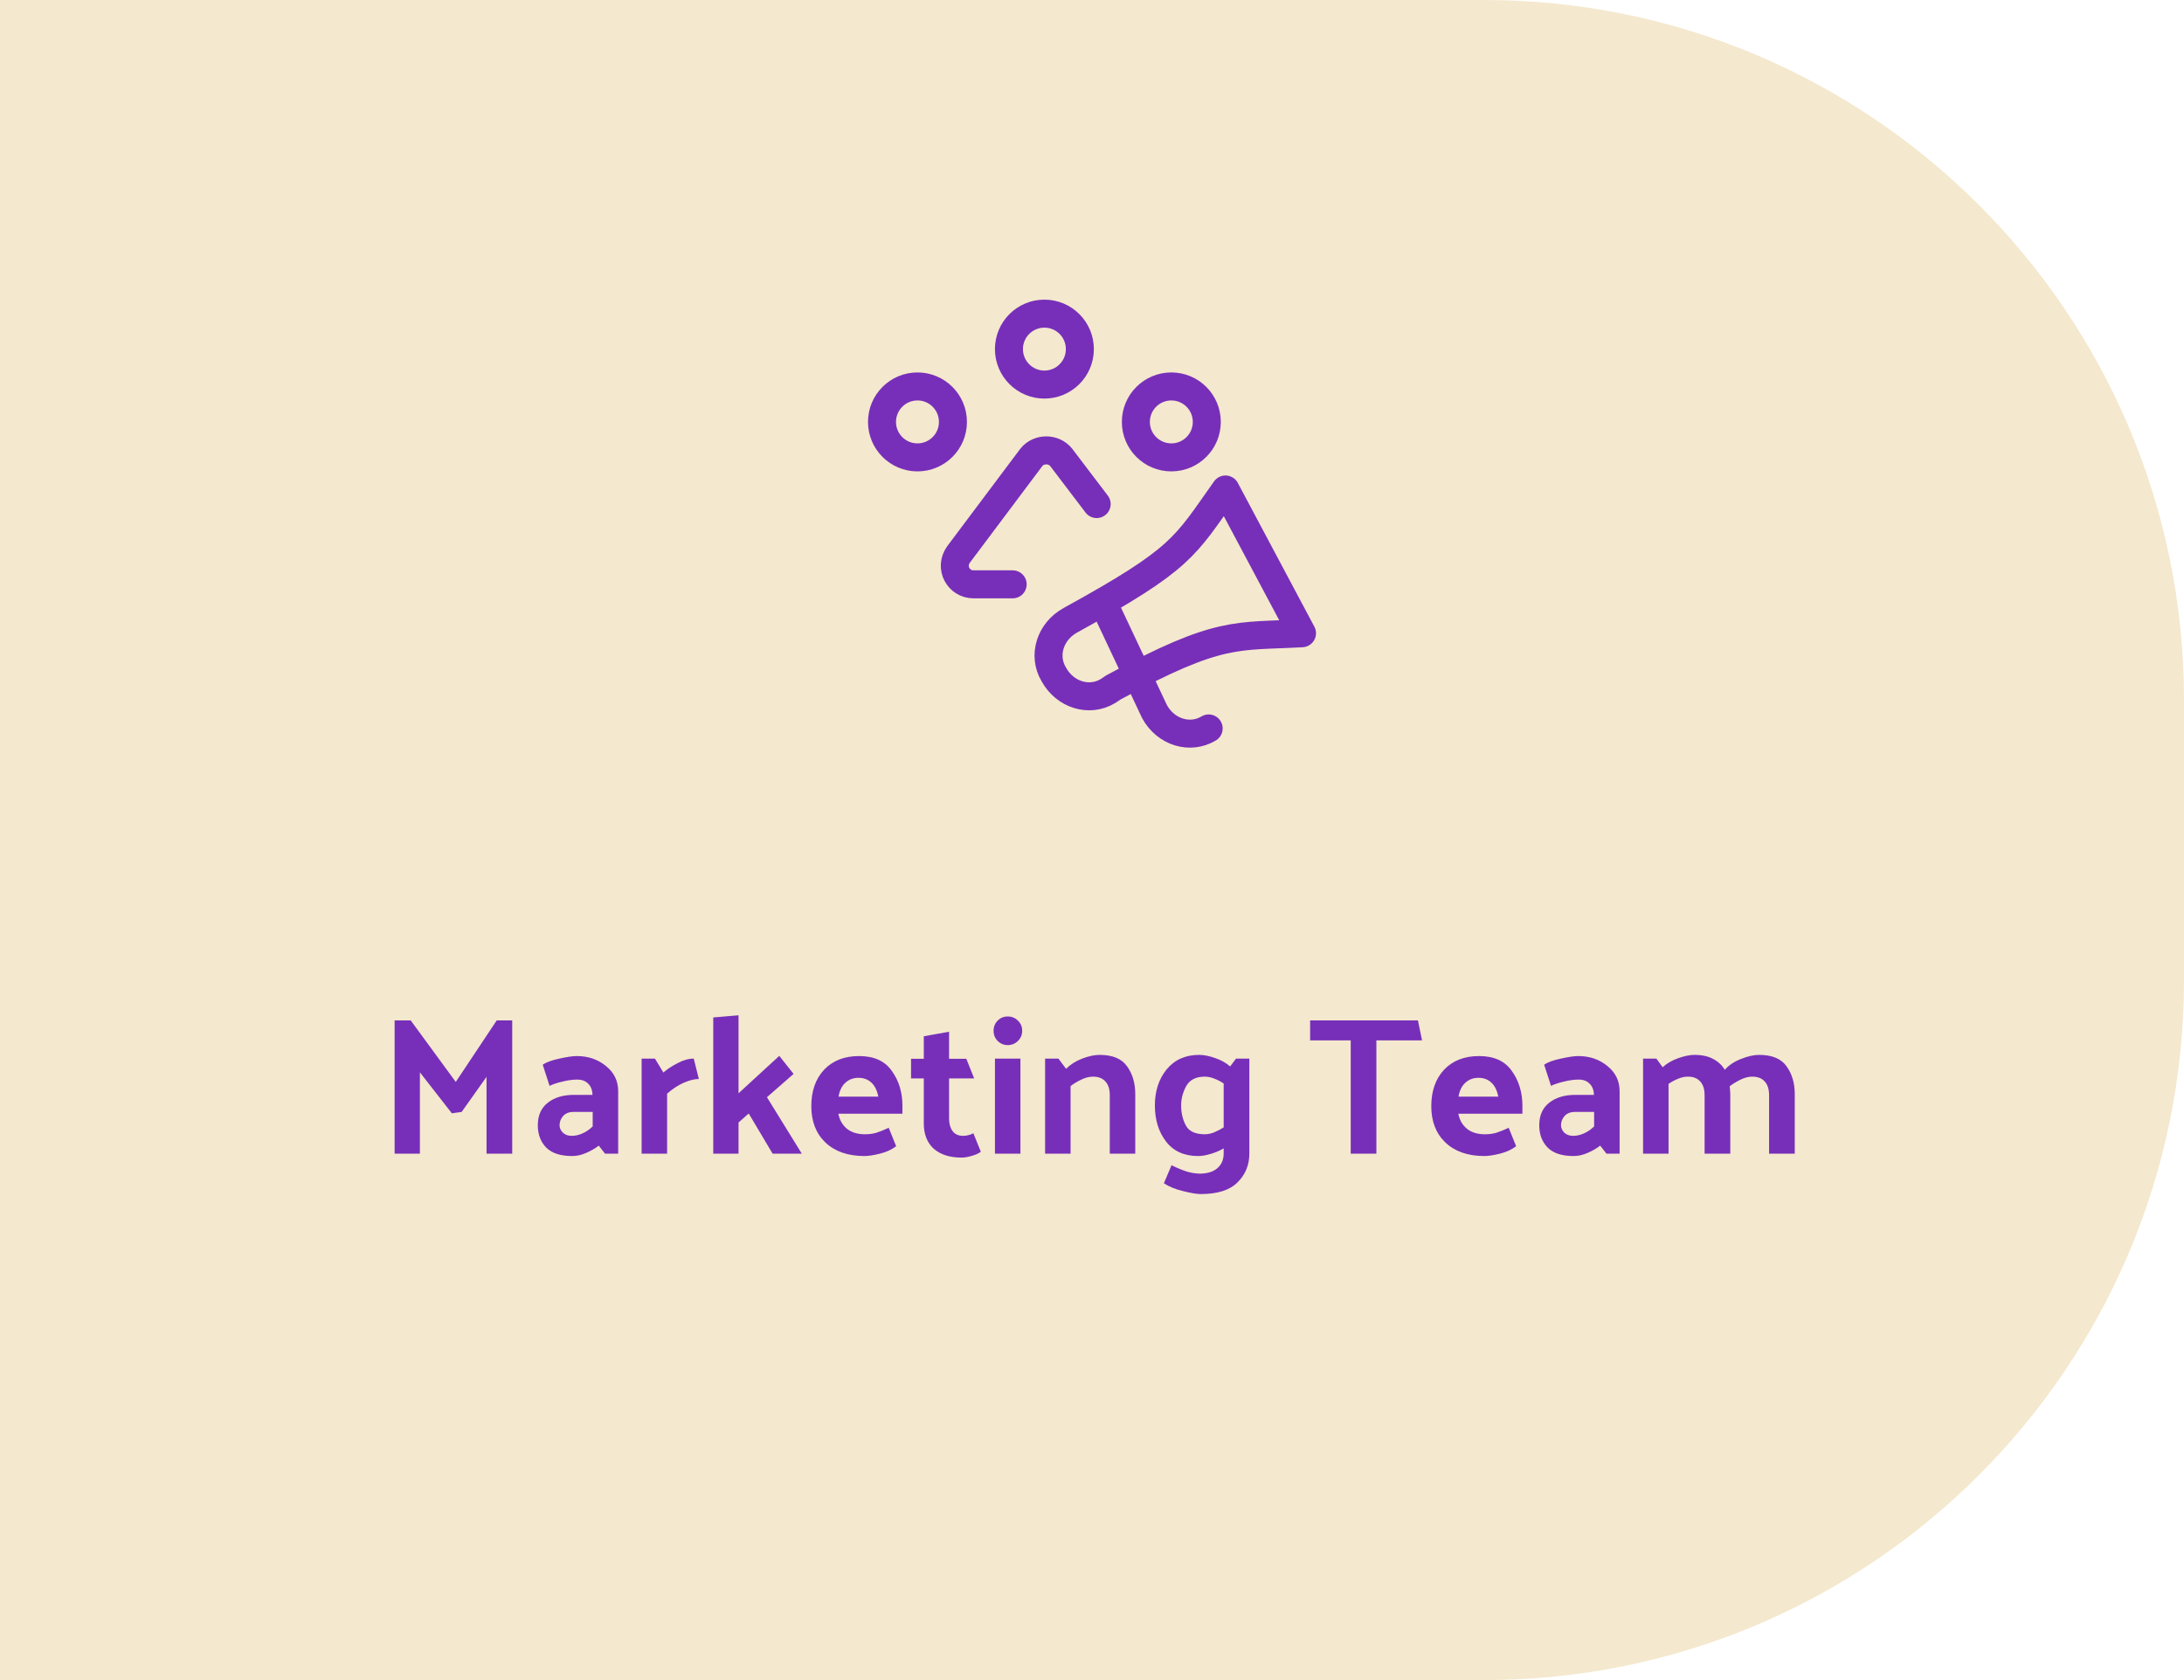 <svg width="156" height="120" viewBox="0 0 156 120" fill="none" xmlns="http://www.w3.org/2000/svg">
<path d="M156 50C156 22.386 133.614 0 106 0H0V120H106C133.614 120 156 97.614 156 70V50Z" fill="#F4E8CE"/>
<path d="M78.777 43.001L82.467 50.83C83.267 52.297 85 52.83 86.333 52.03M72.333 41.736H69.533C68.467 41.736 67.8 40.536 68.467 39.603L73.667 32.669C74.2 32.002 75.267 32.002 75.8 32.669L78.333 36.003M76.467 44.296C75 45.096 74.467 46.83 75.267 48.163C76.067 49.63 77.8 50.163 79.133 49.363L79.533 49.097C87.133 44.963 88.333 45.496 93 45.23L87.533 34.962C84.6 39.096 84.467 39.896 76.467 44.296ZM74.6 27.469C75.999 27.469 77.133 26.334 77.133 24.935C77.133 23.536 75.999 22.402 74.6 22.402C73.201 22.402 72.067 23.536 72.067 24.935C72.067 26.334 73.201 27.469 74.6 27.469ZM65.533 32.669C66.933 32.669 68.067 31.535 68.067 30.136C68.067 28.736 66.933 27.602 65.533 27.602C64.134 27.602 63 28.736 63 30.136C63 31.535 64.134 32.669 65.533 32.669ZM83.667 32.669C85.066 32.669 86.2 31.535 86.2 30.136C86.2 28.736 85.066 27.602 83.667 27.602C82.267 27.602 81.133 28.736 81.133 30.136C81.133 31.535 82.267 32.669 83.667 32.669Z" stroke="#772FB9" stroke-width="2" stroke-linecap="round" stroke-linejoin="round"/>
<path d="M32.275 79.518L29.993 76.592V82.402H28.187V72.882H29.335L32.555 77.278L35.481 72.882H36.587V82.402H34.753V76.914L32.975 79.42L32.275 79.518ZM39.969 80.372C39.969 80.568 40.048 80.745 40.207 80.904C40.366 81.053 40.576 81.128 40.837 81.128C41.089 81.128 41.341 81.072 41.593 80.96C41.855 80.848 42.102 80.68 42.335 80.456V79.42H40.963C40.646 79.42 40.398 79.518 40.221 79.714C40.053 79.91 39.969 80.129 39.969 80.372ZM40.865 82.57C40.035 82.57 39.419 82.369 39.017 81.968C38.616 81.557 38.415 81.025 38.415 80.372C38.415 79.672 38.653 79.135 39.129 78.762C39.605 78.388 40.226 78.202 40.991 78.202H42.321C42.312 77.856 42.209 77.591 42.013 77.404C41.827 77.208 41.565 77.11 41.229 77.11C40.912 77.11 40.566 77.156 40.193 77.25C39.82 77.334 39.507 77.436 39.255 77.558L38.765 76.046C39.026 75.868 39.423 75.724 39.955 75.612C40.496 75.49 40.912 75.43 41.201 75.43C42.013 75.43 42.709 75.668 43.287 76.144C43.866 76.611 44.155 77.208 44.155 77.936V82.402H43.217L42.769 81.828C42.517 82.024 42.218 82.197 41.873 82.346C41.537 82.495 41.201 82.57 40.865 82.57ZM49.554 75.612L49.918 77.068C49.61 77.068 49.251 77.156 48.84 77.334C48.439 77.511 48.042 77.772 47.65 78.118V82.402H45.83V75.612H46.782L47.384 76.606C47.664 76.363 48.005 76.139 48.406 75.934C48.807 75.719 49.19 75.612 49.554 75.612ZM52.752 72.518V78.09L55.663 75.416L56.685 76.704L54.782 78.37L57.273 82.402H55.188L53.48 79.532L52.752 80.176V82.402H50.946V72.672L52.752 72.518ZM61.744 82.57C60.568 82.57 59.64 82.248 58.958 81.604C58.286 80.96 57.95 80.097 57.95 79.014C57.95 77.931 58.254 77.063 58.86 76.41C59.476 75.757 60.312 75.43 61.366 75.43C62.43 75.43 63.21 75.784 63.704 76.494C64.208 77.194 64.46 78.025 64.46 78.986V79.546H59.882C59.966 79.994 60.172 80.353 60.498 80.624C60.825 80.885 61.254 81.016 61.786 81.016C62.094 81.016 62.37 80.978 62.612 80.904C62.864 80.82 63.154 80.703 63.48 80.554L64.012 81.87C63.695 82.112 63.308 82.29 62.85 82.402C62.402 82.514 62.034 82.57 61.744 82.57ZM62.738 78.328C62.645 77.871 62.477 77.534 62.234 77.32C61.992 77.096 61.688 76.984 61.324 76.984C60.951 76.984 60.638 77.1 60.386 77.334C60.134 77.558 59.971 77.889 59.896 78.328H62.738ZM70.059 82.262C69.91 82.383 69.695 82.481 69.415 82.556C69.144 82.64 68.902 82.682 68.687 82.682C67.847 82.682 67.184 82.472 66.699 82.052C66.223 81.623 65.985 81.016 65.985 80.232V77.026H65.075V75.626H65.985V74.016L67.791 73.694V75.626H69.023L69.583 77.026H67.791V79.91C67.791 80.264 67.875 80.558 68.043 80.792C68.211 81.016 68.459 81.128 68.785 81.128C68.906 81.128 69.028 81.114 69.149 81.086C69.27 81.058 69.397 81.011 69.527 80.946L70.059 82.262ZM71.978 72.602C72.267 72.602 72.51 72.7 72.706 72.896C72.912 73.092 73.014 73.335 73.014 73.624C73.014 73.913 72.912 74.156 72.706 74.352C72.51 74.548 72.267 74.646 71.978 74.646C71.698 74.646 71.46 74.548 71.264 74.352C71.068 74.156 70.97 73.913 70.97 73.624C70.97 73.335 71.068 73.092 71.264 72.896C71.46 72.7 71.698 72.602 71.978 72.602ZM72.888 75.612V82.402H71.068V75.612H72.888ZM76.148 76.34C76.456 76.032 76.839 75.789 77.296 75.612C77.763 75.434 78.178 75.346 78.542 75.346C79.466 75.346 80.12 75.617 80.502 76.158C80.894 76.699 81.09 77.362 81.09 78.146V82.402H79.27V78.23C79.27 77.8 79.168 77.474 78.962 77.25C78.757 77.016 78.458 76.9 78.066 76.9C77.805 76.9 77.53 76.97 77.24 77.11C76.96 77.24 76.704 77.394 76.47 77.572V82.402H74.65V75.612H75.602L76.148 76.34ZM86.061 76.9C85.427 76.9 84.983 77.124 84.731 77.572C84.489 78.02 84.367 78.482 84.367 78.958C84.367 79.49 84.479 79.966 84.703 80.386C84.927 80.806 85.38 81.016 86.061 81.016C86.276 81.016 86.5 80.969 86.733 80.876C86.976 80.773 87.2 80.656 87.405 80.526V77.39C87.2 77.25 86.976 77.133 86.733 77.04C86.5 76.947 86.276 76.9 86.061 76.9ZM89.239 75.612V82.388C89.239 83.209 88.959 83.895 88.399 84.446C87.849 85.006 86.971 85.286 85.767 85.286C85.478 85.286 85.058 85.216 84.507 85.076C83.957 84.945 83.499 84.758 83.135 84.516L83.681 83.228C84.101 83.433 84.461 83.582 84.759 83.676C85.058 83.769 85.38 83.82 85.725 83.83C86.267 83.82 86.682 83.685 86.971 83.424C87.261 83.172 87.405 82.822 87.405 82.374V82.024C87.116 82.192 86.808 82.323 86.481 82.416C86.155 82.519 85.851 82.57 85.571 82.57C84.582 82.57 83.821 82.225 83.289 81.534C82.757 80.843 82.491 79.984 82.491 78.958C82.491 77.931 82.771 77.073 83.331 76.382C83.901 75.691 84.675 75.346 85.655 75.346C85.991 75.346 86.369 75.421 86.789 75.57C87.209 75.71 87.569 75.91 87.867 76.172L88.287 75.612H89.239ZM93.581 72.882H101.281L101.575 74.31H98.313V82.402H96.479V74.31H93.581V72.882ZM106.028 82.57C104.852 82.57 103.923 82.248 103.242 81.604C102.57 80.96 102.234 80.097 102.234 79.014C102.234 77.931 102.537 77.063 103.144 76.41C103.76 75.757 104.595 75.43 105.65 75.43C106.714 75.43 107.493 75.784 107.988 76.494C108.492 77.194 108.744 78.025 108.744 78.986V79.546H104.166C104.25 79.994 104.455 80.353 104.782 80.624C105.108 80.885 105.538 81.016 106.07 81.016C106.378 81.016 106.653 80.978 106.896 80.904C107.148 80.82 107.437 80.703 107.764 80.554L108.296 81.87C107.978 82.112 107.591 82.29 107.134 82.402C106.686 82.514 106.317 82.57 106.028 82.57ZM107.022 78.328C106.928 77.871 106.76 77.534 106.518 77.32C106.275 77.096 105.972 76.984 105.608 76.984C105.234 76.984 104.922 77.1 104.67 77.334C104.418 77.558 104.254 77.889 104.18 78.328H107.022ZM111.5 80.372C111.5 80.568 111.58 80.745 111.738 80.904C111.897 81.053 112.107 81.128 112.368 81.128C112.62 81.128 112.872 81.072 113.124 80.96C113.386 80.848 113.633 80.68 113.866 80.456V79.42H112.494C112.177 79.42 111.93 79.518 111.752 79.714C111.584 79.91 111.5 80.129 111.5 80.372ZM112.396 82.57C111.566 82.57 110.95 82.369 110.548 81.968C110.147 81.557 109.946 81.025 109.946 80.372C109.946 79.672 110.184 79.135 110.66 78.762C111.136 78.388 111.757 78.202 112.522 78.202H113.852C113.843 77.856 113.74 77.591 113.544 77.404C113.358 77.208 113.096 77.11 112.76 77.11C112.443 77.11 112.098 77.156 111.724 77.25C111.351 77.334 111.038 77.436 110.786 77.558L110.296 76.046C110.558 75.868 110.954 75.724 111.486 75.612C112.028 75.49 112.443 75.43 112.732 75.43C113.544 75.43 114.24 75.668 114.818 76.144C115.397 76.611 115.686 77.208 115.686 77.936V82.402H114.748L114.3 81.828C114.048 82.024 113.75 82.197 113.404 82.346C113.068 82.495 112.732 82.57 112.396 82.57ZM123.199 76.41C123.488 76.083 123.871 75.826 124.347 75.64C124.832 75.444 125.266 75.346 125.649 75.346C126.573 75.346 127.226 75.617 127.609 76.158C128.001 76.699 128.197 77.362 128.197 78.146V82.402H126.363V78.23C126.363 77.8 126.26 77.474 126.055 77.25C125.85 77.016 125.551 76.9 125.159 76.9C124.898 76.9 124.622 76.97 124.333 77.11C124.044 77.25 123.782 77.409 123.549 77.586C123.558 77.679 123.568 77.772 123.577 77.866C123.586 77.959 123.591 78.052 123.591 78.146V82.402H121.757V78.23C121.757 77.8 121.654 77.474 121.449 77.25C121.244 77.016 120.95 76.9 120.567 76.9C120.334 76.9 120.096 76.951 119.853 77.054C119.62 77.147 119.396 77.269 119.181 77.418V82.402H117.361V75.612H118.313L118.761 76.228C119.069 75.948 119.438 75.733 119.867 75.584C120.306 75.425 120.698 75.346 121.043 75.346C121.575 75.346 122.018 75.444 122.373 75.64C122.728 75.826 123.003 76.083 123.199 76.41Z" fill="#772FB9"/>
</svg>
